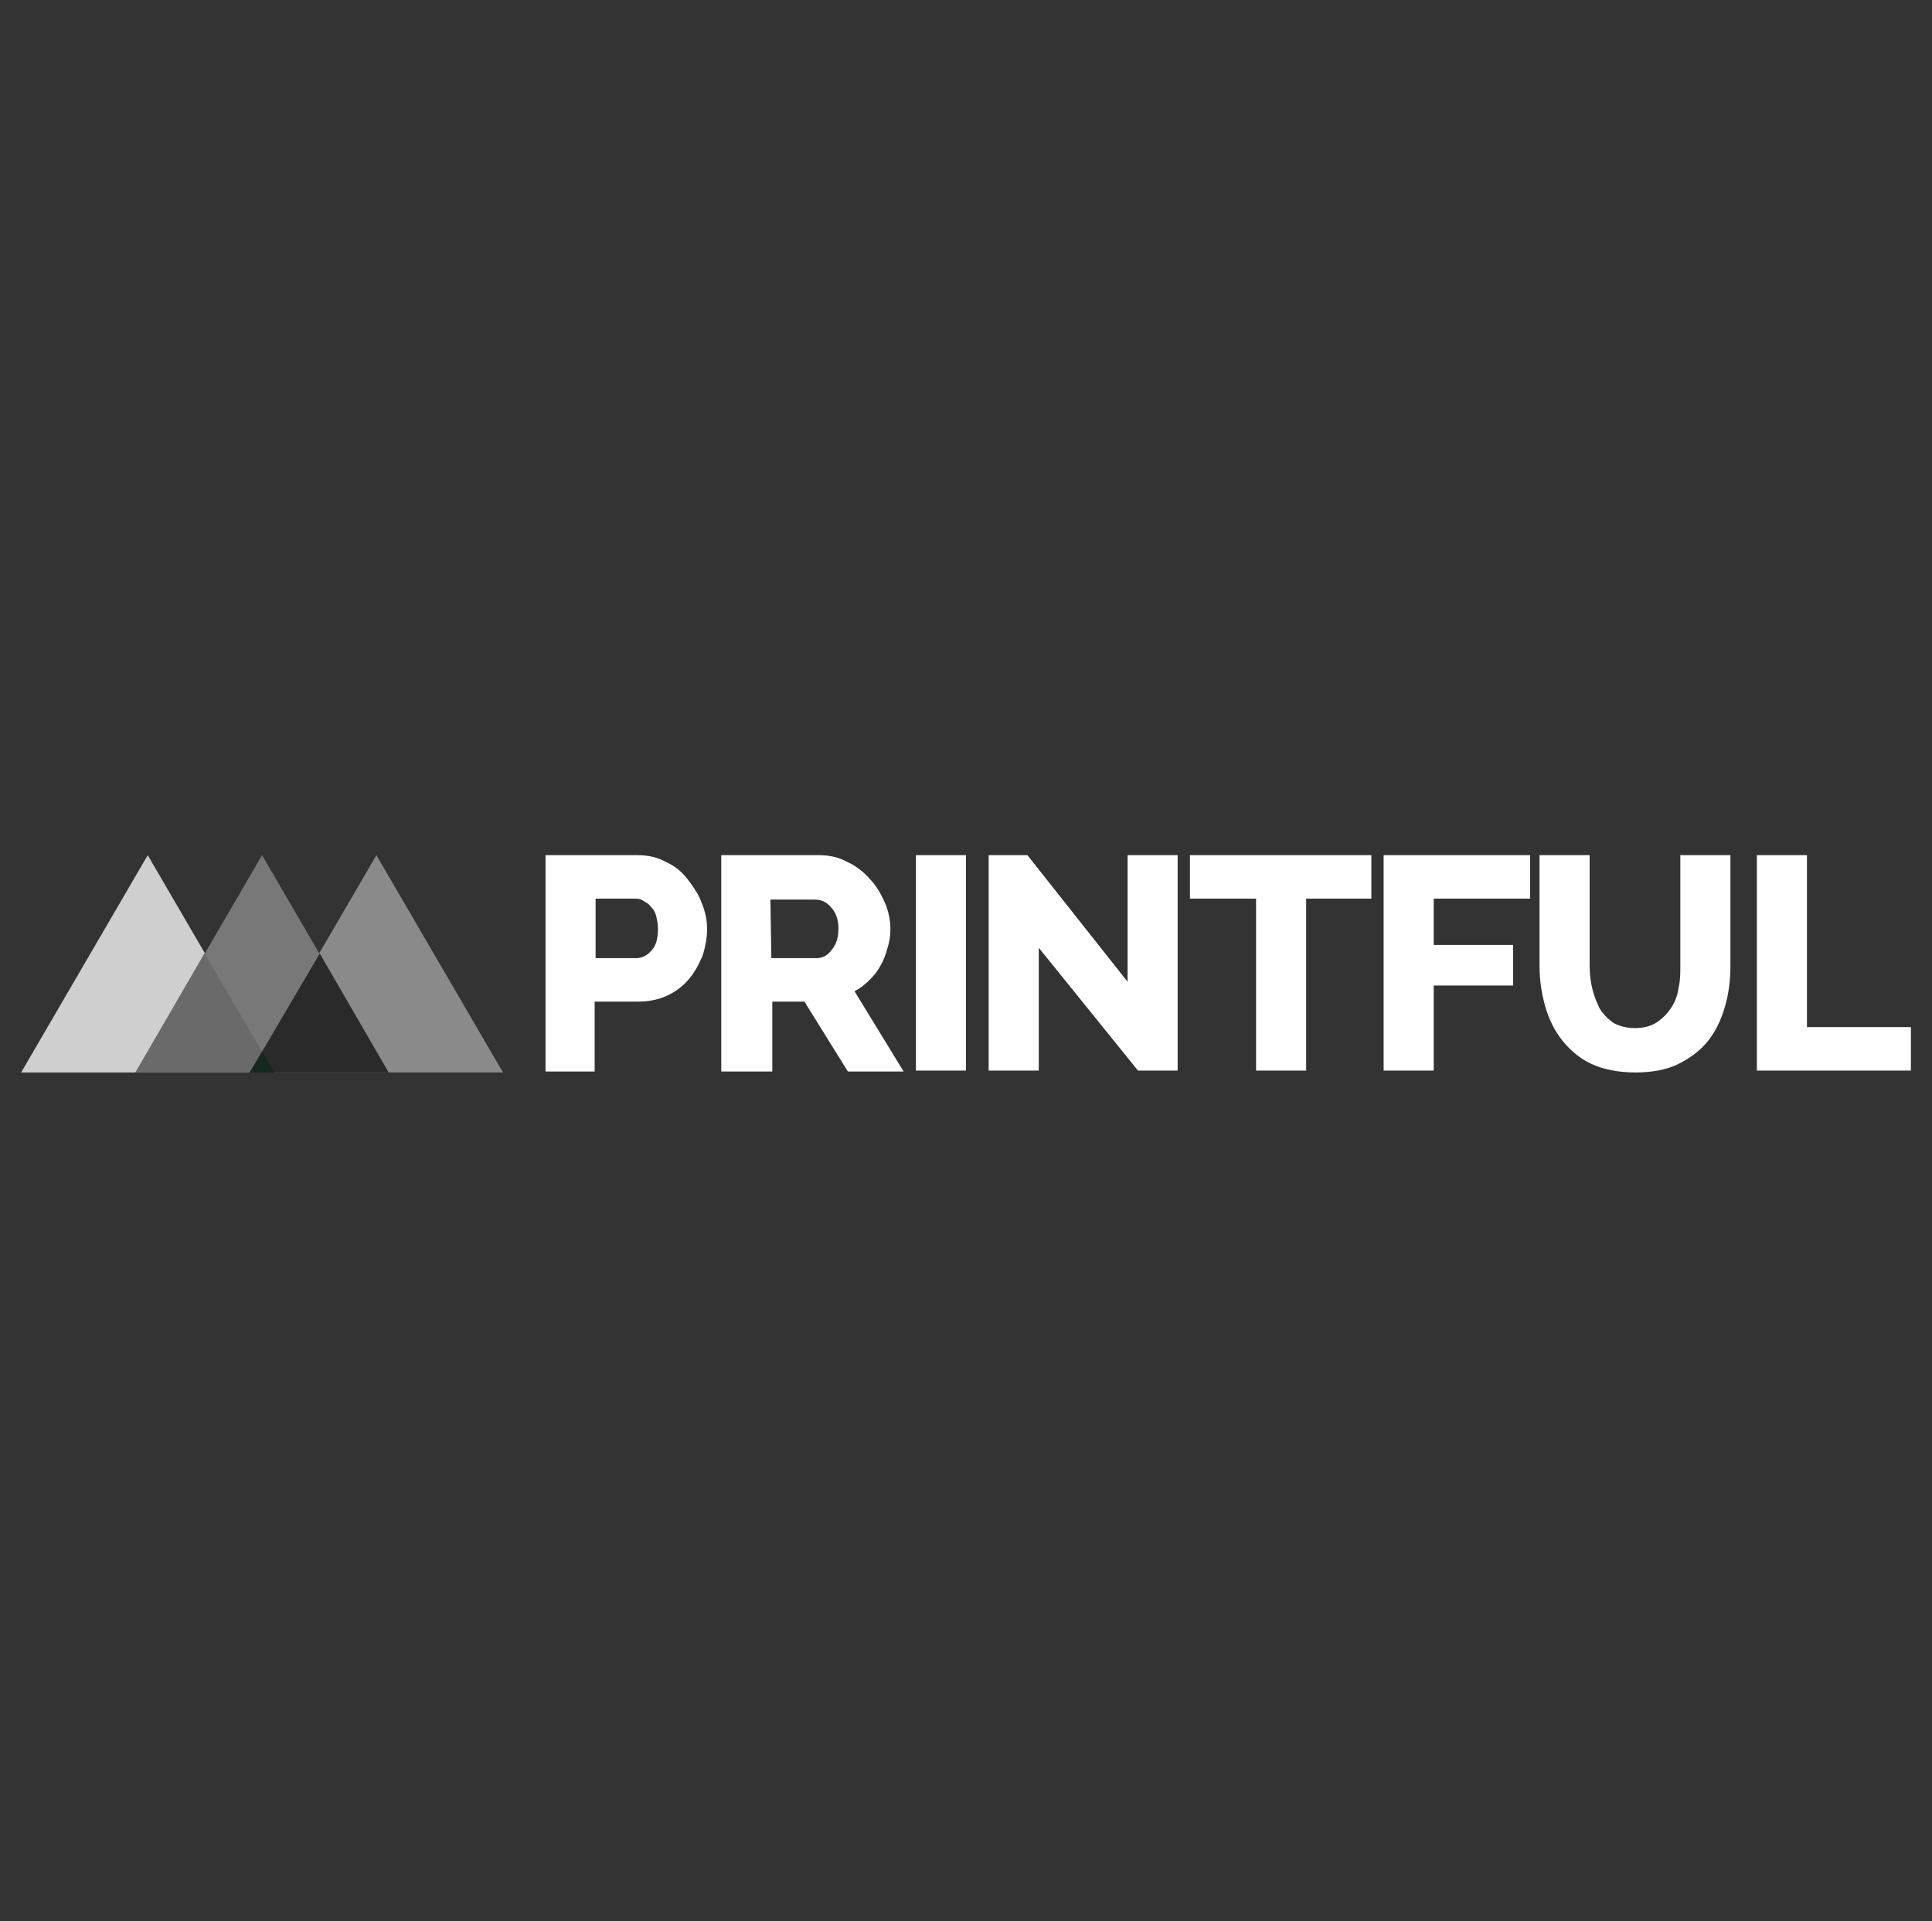 <svg xmlns="http://www.w3.org/2000/svg" width="183" height="182" viewBox="0 0 183 182" fill="none"><rect x="0" y="0" width="183" height="182" fill="#333333" stroke="none"/><g clip-path="url(#clip0_2677_6266)"><path d="M51.672 101.415V81.009H60.354C61.339 81.009 62.233 81.188 63.039 81.636C63.844 81.994 64.56 82.531 65.097 83.247C65.635 83.963 66.171 84.679 66.44 85.484C66.798 86.29 66.977 87.185 66.977 87.99C66.977 88.885 66.798 89.78 66.53 90.586C66.172 91.391 65.814 92.107 65.187 92.823C64.65 93.45 63.934 93.987 63.129 94.345C62.323 94.703 61.428 94.882 60.444 94.882H56.326V101.505H51.672V101.415ZM56.416 90.765H60.265C60.802 90.765 61.339 90.496 61.697 90.049C62.144 89.601 62.323 88.885 62.323 87.99C62.323 87.543 62.233 87.095 62.144 86.737C62.055 86.379 61.876 86.111 61.607 85.842C61.428 85.574 61.16 85.484 60.891 85.305C60.623 85.126 60.354 85.126 60.086 85.126H56.416V90.765Z" fill="white"></path><path d="M68.32 101.415V81.009H77.538C78.523 81.009 79.418 81.188 80.223 81.636C81.028 81.994 81.745 82.531 82.371 83.247C82.998 83.873 83.445 84.679 83.803 85.484C84.161 86.29 84.34 87.185 84.34 87.99C84.34 88.617 84.251 89.243 84.072 89.78C83.893 90.407 83.714 90.944 83.445 91.391C83.177 91.928 82.819 92.376 82.371 92.823C81.924 93.271 81.476 93.629 80.939 93.897L85.593 101.505H80.313L76.196 94.882H73.153V101.505H68.32L68.32 101.415ZM73.063 90.765H77.359C77.896 90.765 78.433 90.496 78.791 89.959C79.239 89.422 79.418 88.796 79.418 87.901C79.418 87.095 79.149 86.379 78.701 85.932C78.254 85.395 77.717 85.216 77.18 85.216H72.974L73.063 90.765Z" fill="white"></path><path d="M86.756 101.415V81.009H91.5V101.415L86.756 101.415Z" fill="white"></path><path d="M98.391 89.78V101.415H93.648V81.009H97.317L106.805 93.002V81.009H111.548V101.415H107.789L98.391 89.78Z" fill="white"></path><path d="M129.895 85.126H123.72V101.415H118.976V85.126H112.711V81.009H129.895V85.126Z" fill="white"></path><path d="M131.059 101.415V81.009H144.931V85.126H135.802V89.512H143.32V93.36H135.802V101.415L131.059 101.415Z" fill="white"></path><path d="M154.866 97.388C155.671 97.388 156.387 97.209 156.925 96.851C157.462 96.493 157.909 96.045 158.267 95.508C158.625 94.971 158.893 94.345 158.983 93.629C159.162 92.913 159.162 92.197 159.162 91.391V81.009H163.906V91.481C163.906 92.913 163.727 94.255 163.368 95.419C163.011 96.672 162.473 97.746 161.757 98.641C161.041 99.536 160.057 100.252 158.983 100.789C157.909 101.326 156.477 101.594 154.955 101.594C153.344 101.594 151.912 101.326 150.749 100.789C149.585 100.252 148.69 99.446 147.974 98.551C147.258 97.656 146.721 96.582 146.363 95.329C146.005 94.076 145.826 92.823 145.826 91.481V81.009H150.57V91.481C150.57 92.286 150.659 93.002 150.838 93.718C151.017 94.434 151.286 95.061 151.554 95.598C151.912 96.135 152.36 96.582 152.897 96.94C153.434 97.209 154.06 97.388 154.866 97.388Z" fill="white"></path><path d="M166.411 101.415V81.009H171.155V97.298H181V101.415L166.411 101.415Z" fill="white"></path><path d="M2 101.595L13.993 81.01L25.986 101.595H2Z" fill="#CFCFCF"></path><path d="M12.829 101.594L24.822 81.009L36.815 101.594H12.829Z" fill="#787878"></path><path d="M23.659 101.594L35.652 81.009L47.645 101.594H23.659Z" fill="#8A8A8A"></path><path d="M12.829 101.594H25.986L19.363 90.317L12.829 101.594Z" fill="#6A6A6A"></path><path d="M23.659 101.594H36.815L30.282 90.317L23.659 101.594Z" fill="#2A2A2A"></path><path d="M23.659 101.595H25.986L24.823 99.626L23.659 101.595Z" fill="#15291A"></path></g><defs><clipPath id="clip0_2677_6266"><rect width="179" height="20.604" fill="white" transform="translate(2 81)"></rect></clipPath></defs></svg>